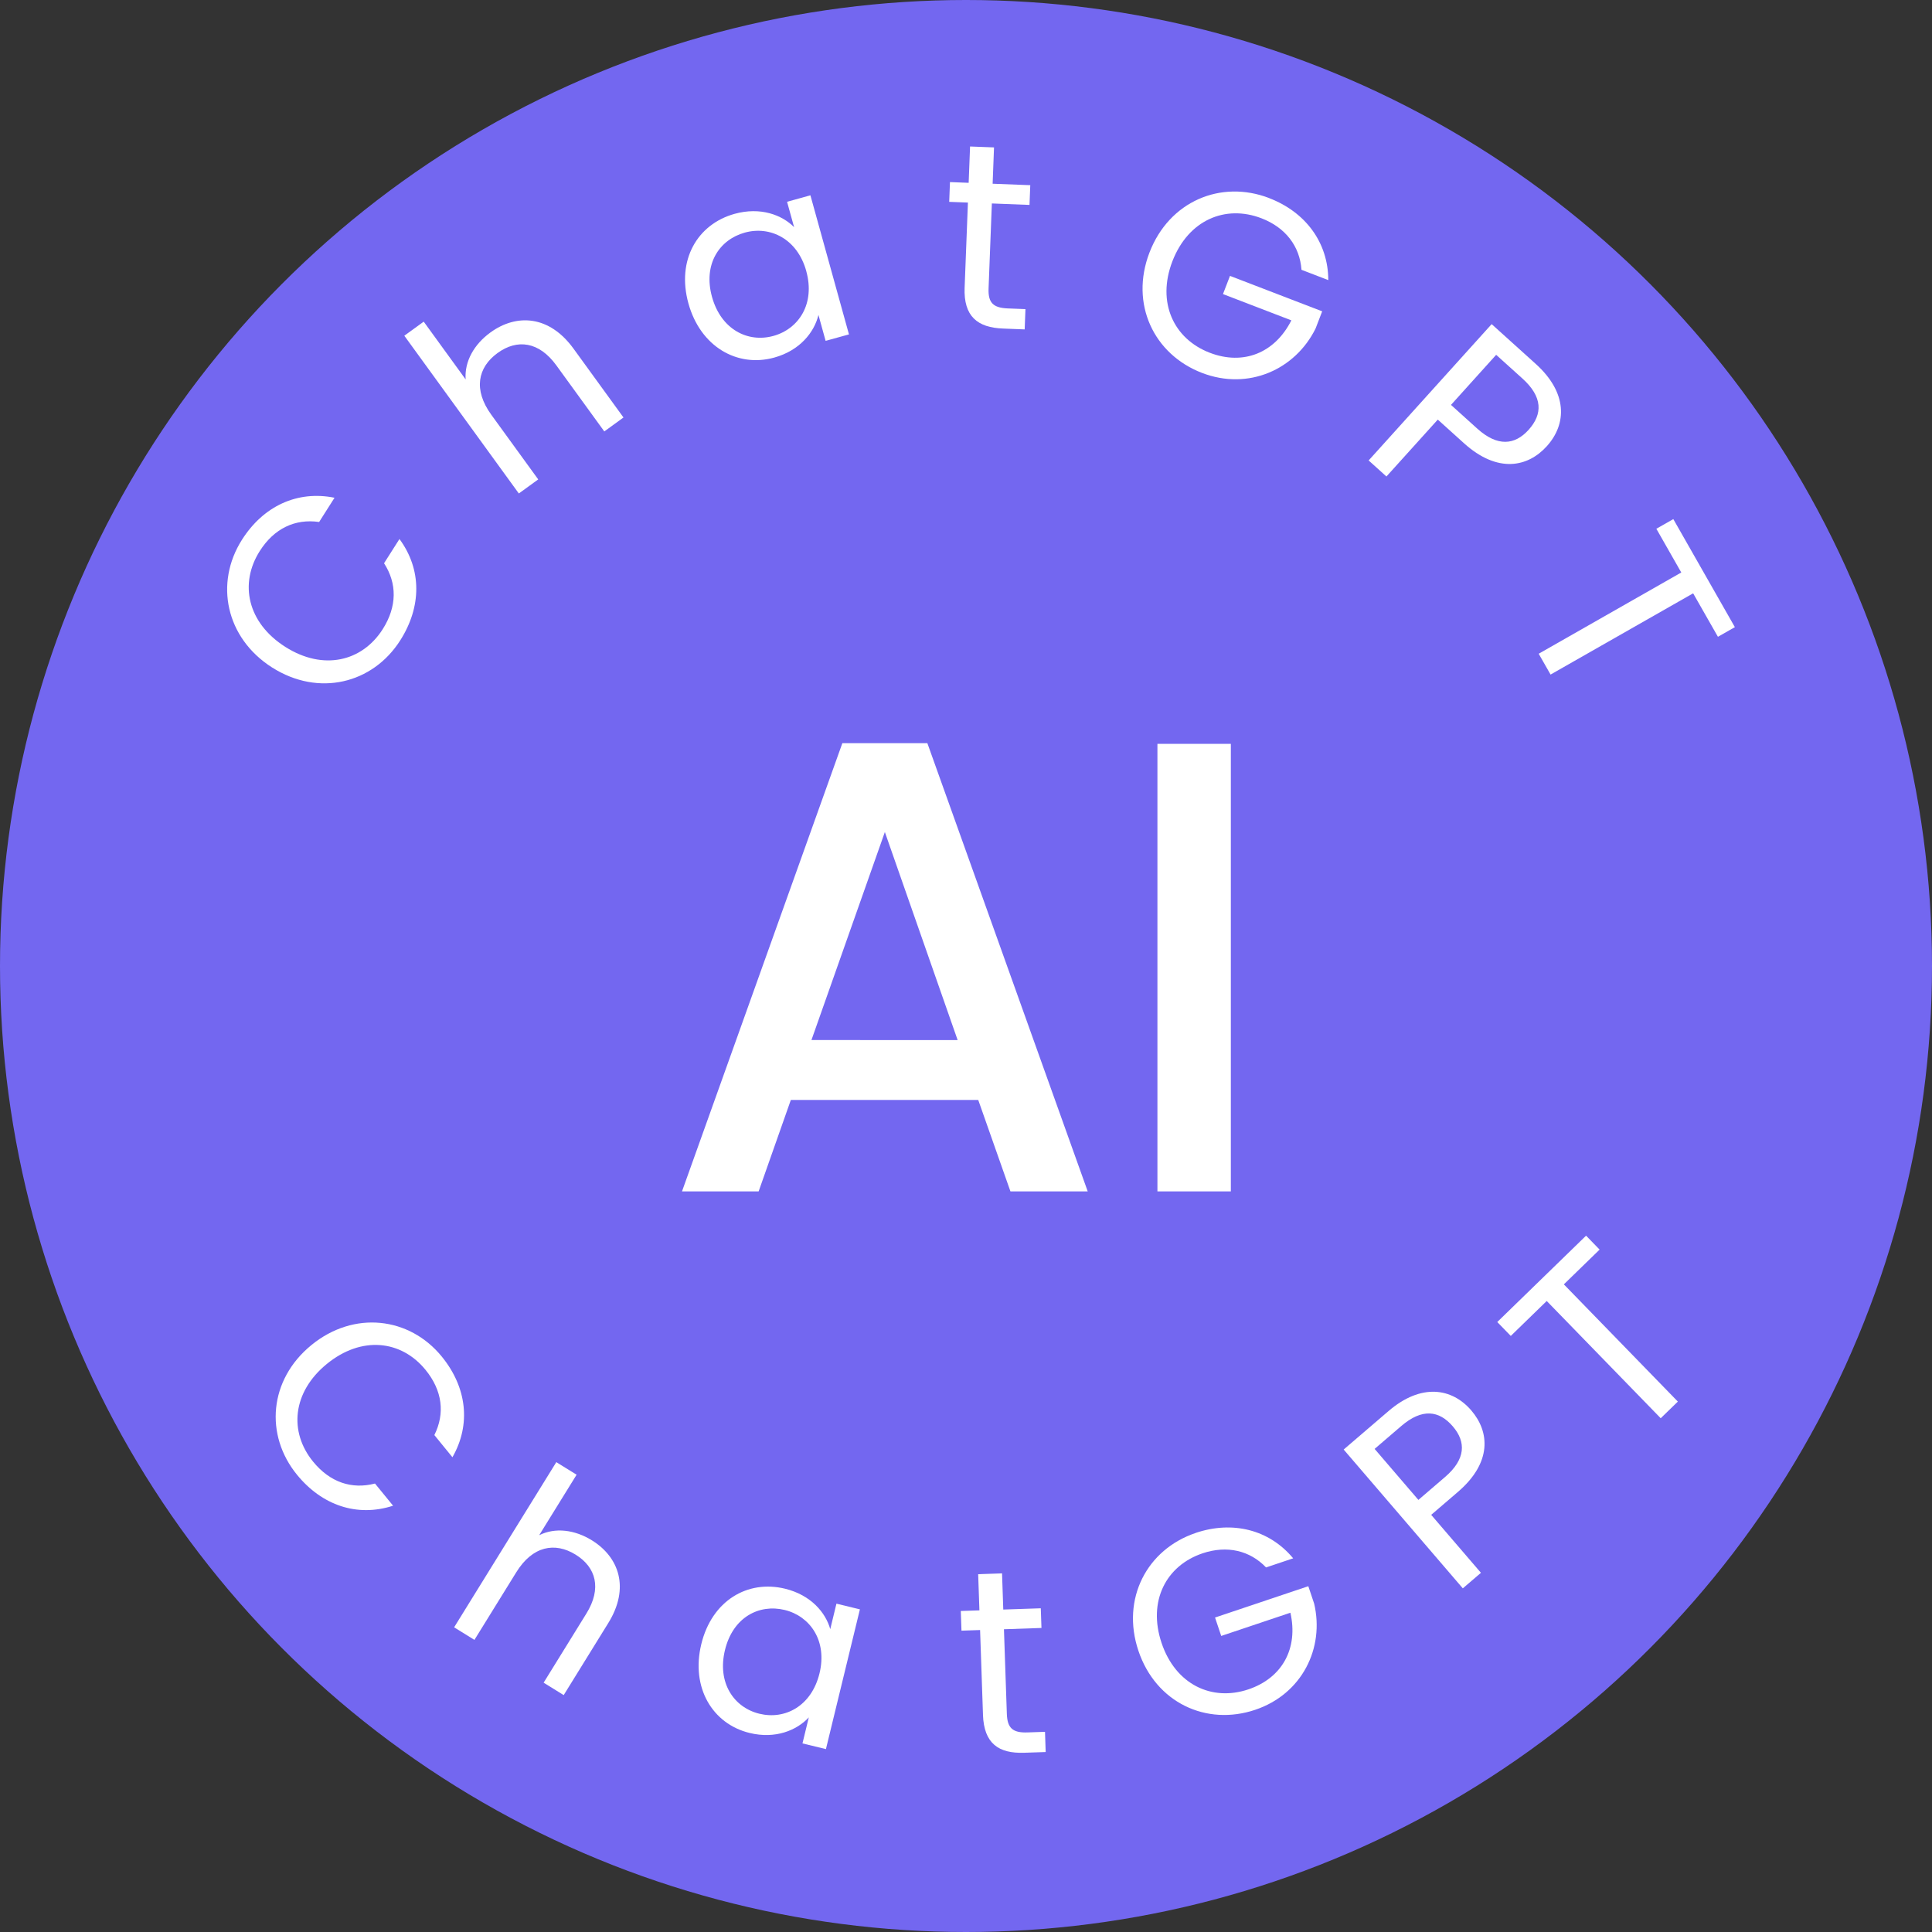 <svg width="120" height="120" viewBox="0 0 120 120" fill="none" xmlns="http://www.w3.org/2000/svg"><rect x="0" y="0" width="120" height="120" fill="#333333" stroke="none"/><circle cx="60" cy="60" r="60" fill="#7367F0"/><path d="M16.905 41.462c-2.886-1.835-3.587-5.246-1.875-7.939 1.325-2.084 3.428-3.074 5.748-2.607l-.956 1.505c-1.494-.212-2.792.397-3.688 1.806-1.28 2.015-.774 4.45 1.587 5.952 2.348 1.492 4.768.917 6.05-1.099.895-1.41.896-2.843.083-4.096l.957-1.505c1.394 1.893 1.376 4.208.05 6.293-1.71 2.692-5.07 3.523-7.955 1.689z" fill="white"/><path d="m32.225 30.65-7.112-9.798 1.205-.874 2.604 3.588c-.08-1.114.522-2.178 1.542-2.918 1.615-1.173 3.65-1.072 5.158 1.007l3.104 4.276-1.192.866-2.979-4.104c-1.076-1.483-2.432-1.652-3.65-.767-1.231.893-1.521 2.276-.387 3.839l2.912 4.012-1.205.874z" fill="white"/><path d="M42.76 18.848c-.748-2.696.552-4.924 2.87-5.567 1.608-.444 2.94.07 3.693.828l-.437-1.576 1.45-.403 2.395 8.64-1.45.401-.445-1.607c-.262 1.075-1.154 2.205-2.747 2.646-2.302.637-4.586-.682-5.329-3.362zm7.319-2.012c-.556-2.003-2.244-2.825-3.82-2.388-1.577.437-2.598 1.96-2.035 3.994.564 2.033 2.236 2.86 3.813 2.423 1.577-.437 2.605-1.996 2.04-4.03z" fill="white"/><path d="m59.915 17.862.204-5.28-1.162-.045.047-1.227 1.161.045.087-2.256 1.488.057-.086 2.256 2.338.09-.048 1.226-2.338-.091-.204 5.28c-.034.882.281 1.205 1.197 1.24l1.094.043-.049 1.26-1.34-.053c-1.586-.06-2.46-.75-2.39-2.548z" fill="white"/><path d="M78.833 12.307c2.245.863 3.662 2.74 3.67 5.092l-1.665-.641c-.105-1.462-.99-2.625-2.486-3.2-2.245-.864-4.547.11-5.534 2.675-.98 2.55.077 4.814 2.322 5.677 2.092.805 4.045.013 5.069-2.012l-4.247-1.632.435-1.13 5.726 2.201-.41 1.068c-1.26 2.548-4.169 3.866-7.055 2.757-2.994-1.151-4.489-4.285-3.262-7.476 1.227-3.193 4.442-4.534 7.435-3.383z" fill="white"/><path d="m90.125 25.15 1.628 1.47c1.263 1.14 2.335 1.026 3.19.079.887-.985.879-2.05-.384-3.19l-1.63-1.47-2.805 3.11zm5.947 2.568c-1.162 1.288-3.04 1.708-5.141-.188l-1.627-1.468-3.19 3.534-1.105-.997 7.64-8.467 2.733 2.466c1.993 1.796 1.942 3.733.692 5.118z" fill="white"/><path d="m102.88 32.841 1.053-.598 3.823 6.71-1.052.599-1.54-2.7-8.855 5.046-.738-1.293 8.856-5.047-1.547-2.715z" fill="white"/><path d="M62.76 74h4.8L57.6 46.16h-5.28L42.36 74h4.76l2-5.68h11.64l2 5.68zm-3.28-9.4H50.4l4.56-12.92 4.52 12.92zM71.89 74h4.56V46.2h-4.56V74z" fill="white"/><path d="M19.344 83.542c2.64-2.154 6.086-1.747 8.095.716 1.556 1.907 1.832 4.206.663 6.254l-1.123-1.377c.67-1.346.5-2.765-.55-4.053-1.506-1.844-3.968-2.128-6.128-.366-2.146 1.752-2.362 4.221-.857 6.065 1.05 1.29 2.407 1.74 3.847 1.364l1.124 1.377c-2.229.725-4.413-.017-5.969-1.924-2.01-2.463-1.743-5.9.897-8.054z" fill="white"/><path d="m28.207 101.075 6.346-10.258 1.261.78-2.324 3.757c.997-.495 2.205-.342 3.273.318 1.691 1.046 2.367 2.96 1.02 5.136l-2.77 4.478-1.247-.772 2.658-4.298c.96-1.552.604-2.866-.671-3.655-1.29-.796-2.674-.54-3.686 1.095l-2.599 4.2-1.26-.78z" fill="white"/><path d="M43.557 102.126c.659-2.708 2.872-4.015 5.2-3.449 1.616.393 2.525 1.487 2.812 2.513l.384-1.584 1.457.354-2.11 8.68-1.457-.354.393-1.616c-.75.807-2.075 1.357-3.675.968-2.312-.562-3.658-2.82-3.003-5.512zm7.345 1.804c.49-2.012-.58-3.547-2.164-3.932-1.584-.385-3.211.443-3.708 2.486-.497 2.044.556 3.575 2.14 3.96 1.584.386 3.235-.47 3.732-2.514z" fill="white"/><path d="m61.055 106.506-.18-5.262-1.156.04-.043-1.223 1.157-.038-.077-2.248 1.483-.05.076 2.247 2.33-.078.042 1.222-2.33.08.18 5.26c.03.88.366 1.18 1.278 1.148l1.092-.037.042 1.255-1.335.045c-1.58.054-2.5-.567-2.56-2.36z" fill="white"/><path d="M74.272 95.21c2.272-.762 4.551-.22 6.05 1.58l-1.685.566c-1.007-1.054-2.425-1.386-3.94-.878-2.271.763-3.421 2.971-2.55 5.568.866 2.58 3.116 3.648 5.388 2.885 2.117-.71 3.113-2.557 2.614-4.762l-4.297 1.442-.384-1.144 5.794-1.945.363 1.083c.65 2.756-.746 5.615-3.667 6.595-3.029 1.017-6.166-.44-7.25-3.67-1.084-3.23.533-6.3 3.562-7.317z" fill="white"/><path d="m88.098 93.162 1.658-1.423c1.286-1.105 1.31-2.178.482-3.143-.86-1.002-1.913-1.129-3.2-.025l-1.658 1.423 2.718 3.167zm3.29-5.552c1.126 1.31 1.304 3.22-.836 5.057l-1.658 1.423 3.09 3.6-1.126.965-7.4-8.622 2.784-2.388c2.029-1.741 3.937-1.445 5.147-.035z" fill="white"/><path d="m93.838 82.978-.84-.865 5.516-5.363.84.865-2.22 2.159 7.08 7.281-1.064 1.034-7.08-7.282-2.232 2.17z" fill="white"/></svg>